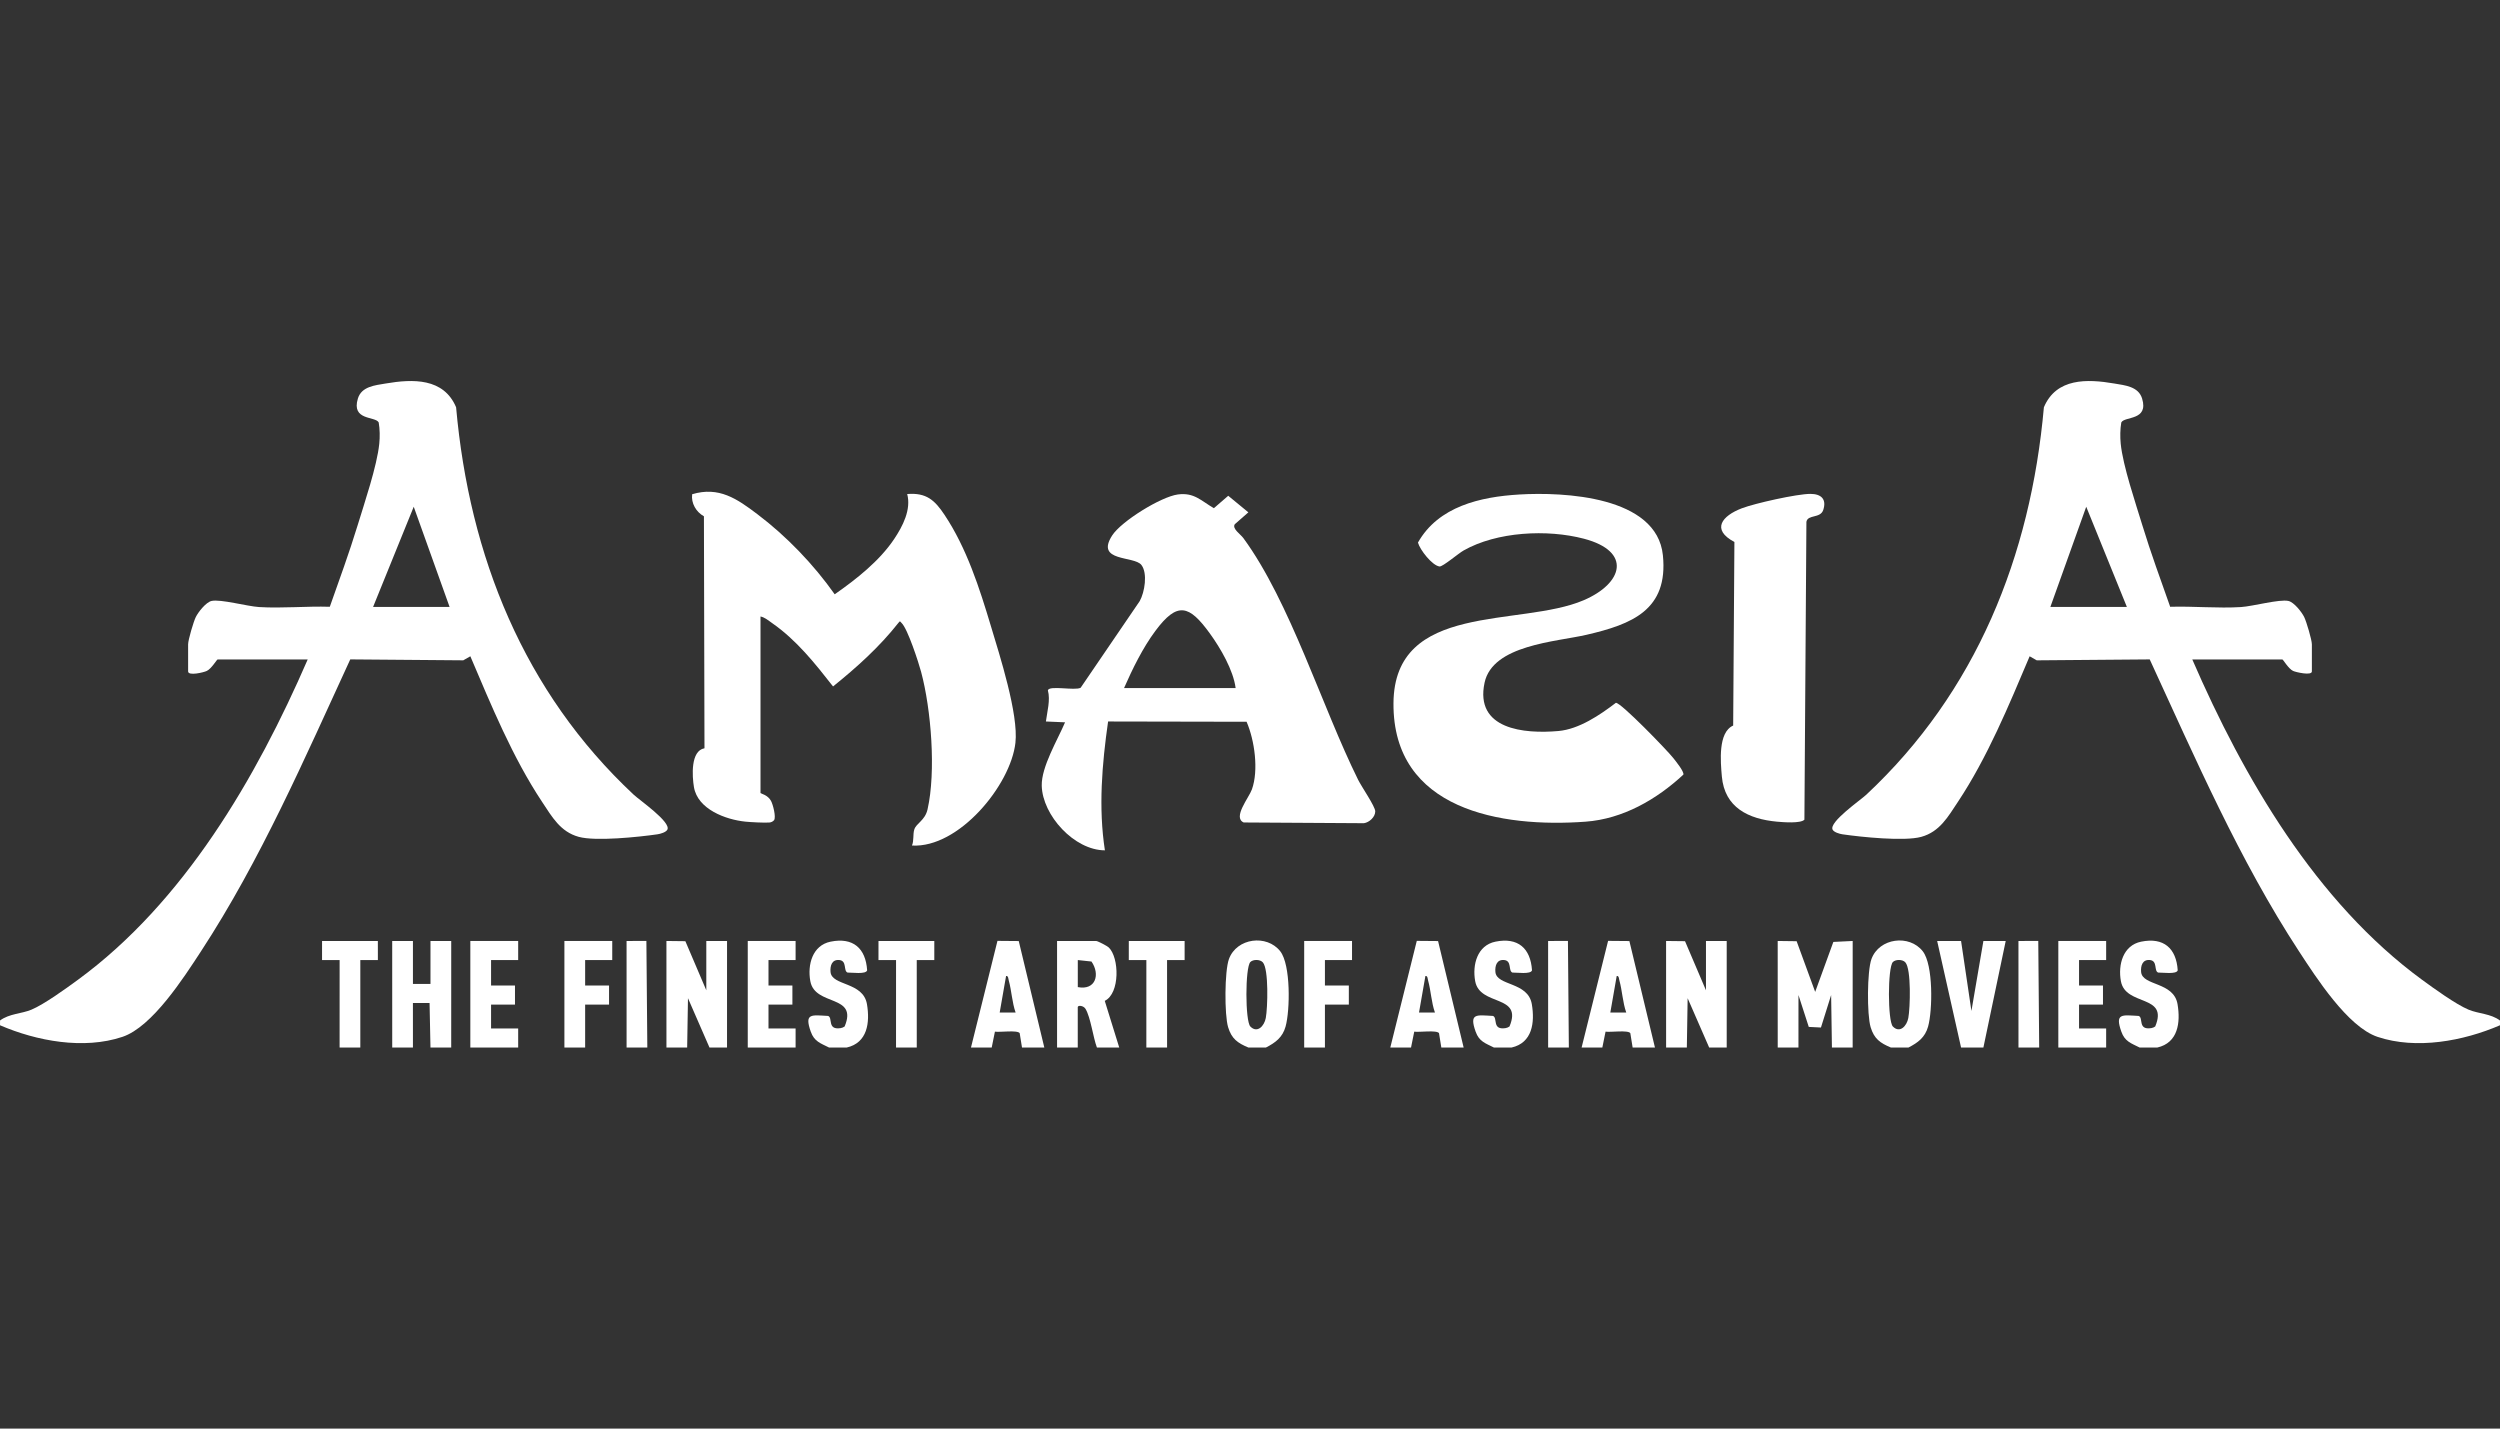 <?xml version="1.0" encoding="UTF-8"?>
<svg id="onblack" xmlns="http://www.w3.org/2000/svg" viewBox="0 0 1260 720">
  <rect x="0" y="0" width="1260" height="720" fill="#333333" stroke="none"/>
  <defs>
    <style>
      .cls-1 {
        fill: #fff;
      }
    </style>
  </defs>
  <g id="Vordergrund">
    <g>
      <path class="cls-1" d="M1259.98,516.74c-18.44,7.95-42.15,12.39-61.7,5.84-15.05-5.05-30.95-29.93-39.57-43.09-30.05-45.94-52.34-97.42-75.25-147.15l-56.95.47-3.57-2.04c-10.47,24.73-21.25,50.92-36.15,73.37-5,7.53-9.18,15.07-18.48,17.64-8.56,2.35-30.22.09-39.72-1.29-1.44-.21-4.27-1.02-4.95-2.34-1.98-3.8,13.94-14.8,16.96-17.61,55.39-51.75,82.84-120.26,89.52-195.27,6.26-14.86,21.89-14.3,35.42-11.99,5.48.93,12.23,1.5,14.08,7.59,3.42,11.27-8.86,8.82-10.49,12.05-.59,3.37-.63,7.34-.29,10.74,1.13,11.22,7.49,29.87,10.94,41.2,4.21,13.8,9.2,27.37,13.99,40.96,11.67-.36,24.09.87,35.68.14,5.92-.37,19.4-4.08,23.9-3.08,2.84.63,6.71,5.58,7.96,8.11,1.14,2.32,3.87,11.52,3.87,13.77v13.63c0,2.3-8.12.38-9.43-.22-2.36-1.06-5.04-5.8-5.44-5.8h-45.4c25.92,59.74,62.33,122.29,115.8,161.44,5.93,4.34,17.02,12.38,23.46,15.07,4.98,2.08,11.14,1.96,15.82,5.46v2.4h-.02ZM1071.95,305.91l-20.49-50.51-18.08,50.51h38.57Z"/>
      <path class="cls-1" d="M0,514.34c4.69-3.5,10.84-3.37,15.82-5.46,6.44-2.68,17.53-10.73,23.46-15.07,53.47-39.16,89.88-101.71,115.8-161.44h-45.4c-.4,0-3.05,4.62-5.46,5.78-1.57.76-9.41,2.64-9.41.23v-13.63c0-2.25,2.73-11.45,3.87-13.77,1.25-2.52,5.12-7.47,7.96-8.11,4.5-1,17.98,2.71,23.9,3.08,11.59.72,24.01-.51,35.68-.14,4.79-13.59,9.78-27.16,13.99-40.96,3.46-11.33,9.8-29.98,10.94-41.2.35-3.39.31-7.37-.29-10.74-1.63-3.24-13.91-.78-10.49-12.05,1.85-6.09,8.59-6.66,14.08-7.59,13.54-2.3,29.16-2.86,35.42,11.99,6.69,75.01,34.14,143.52,89.52,195.27,3.01,2.82,18.94,13.81,16.96,17.61-.68,1.32-3.51,2.13-4.95,2.34-9.5,1.37-31.17,3.64-39.72,1.29-9.31-2.56-13.48-10.11-18.48-17.64-14.92-22.48-25.61-48.62-36.15-73.37l-3.57,2.04-56.95-.47c-22.91,49.72-45.21,101.21-75.25,147.15-8.61,13.17-24.52,38.06-39.57,43.09-19.56,6.56-43.26,2.11-61.7-5.84v-2.4l-.02.02ZM226.6,305.91l-18.08-50.51-20.49,50.51h38.57Z"/>
      <polygon class="cls-1" points="895.97 527.96 895.96 474.25 905.5 474.37 914.85 499.91 924.01 474.73 933.75 474.25 933.74 527.96 923.29 527.96 922.89 501.5 917.76 517.87 911.62 517.56 906.43 501.51 906.42 527.96 895.97 527.96"/>
      <polygon class="cls-1" points="839.72 527.96 839.71 474.25 849.25 474.36 859.81 499.11 859.81 474.25 870.26 474.25 870.26 527.96 861.42 527.96 850.57 503.1 850.17 527.96 839.72 527.96"/>
      <polygon class="cls-1" points="335.89 527.96 335.88 474.25 345.42 474.36 355.98 499.11 355.98 474.25 366.43 474.25 366.42 527.96 357.58 527.96 346.74 503.1 346.33 527.96 335.89 527.96"/>
      <path class="cls-1" d="M532.76,527.96v-53.71h19.69c.75,0,5.53,2.47,6.36,3.27,5.33,5.11,5.75,23.14-2.01,26.91l7.3,23.53h-11.25c-1.92-5.09-3.16-15.21-5.76-19.51-.98-1.62-3.76-1.95-3.9-.88v20.39h-10.44,0ZM543.21,497.5c9.06,1.77,11.36-6.48,6.89-12.89l-6.89-.74v13.63h0Z"/>
      <polygon class="cls-1" points="197.68 527.96 197.67 474.25 208.12 474.25 208.12 495.9 216.96 495.9 216.96 474.25 227.42 474.25 227.41 527.96 216.96 527.96 216.5 505.51 208.11 505.51 208.12 527.96 197.68 527.96"/>
      <path class="cls-1" d="M961.86,527.96h-8.84c-5.42-2.27-8.45-4.4-10.22-10.25-1.89-6.23-1.81-28.33.43-34.39,3.91-10.6,19.08-12.54,25.86-3.86,5.32,6.81,4.96,29.72,2.67,37.93-1.52,5.46-5.09,8.1-9.9,10.57h0ZM954.01,517.36c3.47,3.55,7.01-.19,7.78-4.3.94-5.01,1.55-24.62-1.49-28.03-1.41-1.59-4.93-1.56-6.29-.17-2.64,2.71-2.65,29.79,0,32.5h0Z"/>
      <path class="cls-1" d="M638.03,527.96h-8.84c-5.42-2.27-8.45-4.4-10.22-10.25-1.89-6.23-1.81-28.33.43-34.39,3.91-10.6,19.08-12.54,25.86-3.86,5.32,6.81,4.96,29.72,2.67,37.93-1.52,5.46-5.09,8.1-9.9,10.57h0ZM630.18,517.36c3.47,3.55,7.01-.19,7.78-4.3.94-5.01,1.55-24.62-1.49-28.03-1.41-1.59-4.93-1.56-6.29-.17-2.64,2.71-2.65,29.79,0,32.5Z"/>
      <path class="cls-1" d="M797.13,527.96l13.35-53.76,10.73.09,12.89,53.67h-11.25l-1.17-7.25c-1.18-1.68-10.04-.35-12.48-.76l-1.62,8.01h-10.45,0ZM819.63,510.32c-1.82-5.16-2.01-10.97-3.46-16.18-.23-.83-.19-2.43-1.35-2.24l-3.22,18.43h8.04Z"/>
      <path class="cls-1" d="M700.71,527.96l13.35-53.76,10.73.09,12.89,53.67h-11.25l-1.17-7.25c-1.18-1.68-10.04-.35-12.48-.76l-1.62,8.01h-10.45,0ZM723.21,510.32c-1.82-5.16-2.01-10.97-3.46-16.18-.23-.83-.19-2.43-1.35-2.24l-3.22,18.43h8.04Z"/>
      <path class="cls-1" d="M489.37,527.96l13.35-53.76,10.73.09,12.89,53.67h-11.25l-1.17-7.25c-1.18-1.68-10.04-.35-12.48-.76l-1.62,8.01h-10.45,0ZM511.87,510.32c-1.82-5.16-2.01-10.97-3.46-16.18-.23-.83-.19-2.43-1.35-2.24l-3.22,18.43h8.04Z"/>
      <path class="cls-1" d="M752.94,527.96c-4.33-2.19-7.47-3.02-9.23-8.02-3.36-9.48.46-8.33,8.73-7.91,2.53.87-.61,7.24,6.36,6.14.7-.11,1.42-.41,1.99-.83,6.85-16.38-14.95-9.97-17.3-22.84-1.51-8.24,1.04-18.03,10.21-19.9,11.31-2.31,17.71,3.3,18.43,14.42-.52,2.19-7.86,1.08-9.84,1.16-2.25-.77-.17-5.9-4.15-6.32-3.77-.39-4.74,2.88-4.46,6.03.63,7.1,16.44,4.82,18.36,16.22,1.56,9.26.28,19.49-10.25,21.86h-8.85Z"/>
      <path class="cls-1" d="M417.85,527.96c-4.33-2.19-7.47-3.02-9.23-8.02-3.36-9.48.46-8.33,8.73-7.91,2.53.87-.61,7.24,6.36,6.14.7-.11,1.42-.41,1.99-.83,6.85-16.38-14.95-9.97-17.3-22.84-1.51-8.24,1.04-18.03,10.21-19.9,11.31-2.31,17.71,3.3,18.43,14.42-.52,2.19-7.86,1.08-9.84,1.16-2.25-.77-.17-5.9-4.15-6.32-3.77-.39-4.74,2.88-4.46,6.03.63,7.1,16.44,4.82,18.36,16.22,1.56,9.26.28,19.49-10.25,21.86h-8.85Z"/>
      <path class="cls-1" d="M1078.38,527.96c-4.33-2.19-7.47-3.02-9.23-8.02-3.36-9.48.46-8.33,8.73-7.91,2.53.87-.61,7.24,6.36,6.14.7-.11,1.42-.41,1.99-.83,6.85-16.38-14.95-9.97-17.3-22.84-1.51-8.24,1.04-18.03,10.21-19.9,11.31-2.31,17.71,3.3,18.43,14.42-.52,2.19-7.86,1.08-9.84,1.16-2.25-.77-.17-5.9-4.15-6.32-3.77-.39-4.74,2.88-4.46,6.03.63,7.1,16.44,4.82,18.36,16.22,1.56,9.26.28,19.49-10.25,21.86h-8.85Z"/>
      <polygon class="cls-1" points="988.38 527.96 976.33 474.25 988.38 474.25 993.6 509.53 999.63 474.25 1010.88 474.25 999.63 527.96 988.38 527.96"/>
      <polygon class="cls-1" points="376.87 527.96 376.87 474.25 400.98 474.25 400.98 483.87 387.32 483.87 387.32 496.7 399.37 496.7 399.37 506.32 387.32 506.32 387.32 518.35 400.98 518.35 400.98 527.96 376.87 527.96"/>
      <polygon class="cls-1" points="237.05 527.96 237.05 474.25 261.16 474.25 261.16 483.87 247.5 483.87 247.5 496.7 259.55 496.7 259.55 506.32 247.5 506.32 247.5 518.35 261.16 518.35 261.16 527.96 237.05 527.96"/>
      <polygon class="cls-1" points="1037.4 527.96 1037.4 474.25 1061.5 474.25 1061.5 483.87 1047.84 483.87 1047.84 496.7 1059.9 496.7 1059.9 506.32 1047.84 506.32 1047.84 518.35 1061.5 518.35 1061.5 527.96 1037.4 527.96"/>
      <polygon class="cls-1" points="657.31 527.96 657.31 474.25 681.42 474.25 681.42 483.87 667.76 483.87 667.76 496.7 679.81 496.7 679.81 506.32 667.76 506.32 667.76 527.96 657.31 527.96"/>
      <polygon class="cls-1" points="284.46 527.96 284.46 474.25 308.57 474.25 308.57 483.87 294.91 483.87 294.91 496.7 306.96 496.7 306.96 506.32 294.91 506.32 294.91 527.96 284.46 527.96"/>
      <polygon class="cls-1" points="577.76 527.96 577.77 483.87 568.91 483.88 568.92 474.25 597.05 474.25 597.05 483.88 588.2 483.87 588.21 527.96 577.76 527.96"/>
      <polygon class="cls-1" points="451.6 527.96 451.61 483.87 442.75 483.88 442.76 474.25 470.89 474.25 470.89 483.88 462.04 483.87 462.05 527.96 451.6 527.96"/>
      <polygon class="cls-1" points="171.16 527.96 171.17 483.87 162.31 483.88 162.32 474.25 190.44 474.25 190.45 483.88 181.6 483.87 181.6 527.96 171.16 527.96"/>
      <polygon class="cls-1" points="315.8 527.96 315.79 474.25 325.78 474.24 326.25 527.96 315.8 527.96"/>
      <polygon class="cls-1" points="780.26 527.96 780.25 474.25 790.24 474.24 790.7 527.96 780.26 527.96"/>
      <polygon class="cls-1" points="1017.31 527.96 1017.3 474.25 1027.29 474.24 1027.75 527.96 1017.31 527.96"/>
      <path class="cls-1" d="M383.3,399.7c.18.29,3.69.96,5.29,3.95,1,1.86,2.6,8,1.57,9.69-.64.72-1.44,1.13-2.4,1.21-2.42.2-9.43-.17-12.07-.44-9.91-1.01-24.06-6.22-25.94-17.41-.92-5.46-1.75-18.34,5.31-19.57l-.28-116.92c-3.91-2.15-6.53-6.58-5.93-11.12,13.51-4.05,22.62,2.32,32.78,9.99,14.77,11.15,28.43,25.38,39.06,40.44,10.86-7.58,22.54-16.75,29.96-27.84,4.33-6.46,8.67-14.86,6.58-22.69,9.67-.78,13.89,3.1,18.81,10.49,11.17,16.75,17.62,36.9,23.37,56.05,4.43,14.74,13.99,44.46,12.37,58.84-2.41,21.38-28.57,53.16-52.14,51.78,1.06-2.57.4-5.62,1.16-8.06.98-3.2,5.41-4.52,6.69-10.17,4.32-19.08,1.83-50.37-3.25-69.32-1.27-4.74-6.81-21.82-9.86-24.64-.81-.75-.59-1.25-1.57-.05-9.55,12.13-20.96,22.4-32.95,32.06-9.1-11.62-18.43-23.39-30.68-31.91-1.73-1.21-3.81-2.97-5.88-3.35v88.99h0Z"/>
      <path class="cls-1" d="M628.26,363.77l-69.78-.14c-3.06,21.46-4.93,43.38-1.61,64.94-15.42-.04-31.48-17.62-31.83-32.59-.22-9.5,8.02-23.13,11.75-31.93l-9.65-.42c.64-5.02,2.33-10.76,1-15.66.46-2.72,13.6.26,16.51-1.34l29.76-43.66c2.52-4.46,4.08-14.04.87-18.22-3.63-4.72-23.42-1.42-14.75-14.87,4.64-7.2,24.61-19.53,33.11-20.67,8.24-1.1,11.65,3.16,18.16,6.92l7.23-6.26,10.15,8.35-6.85,6c-1.45,2.25,2.85,4.97,4.32,6.97,23.57,32.13,39.61,85.03,57.86,121.85,1.71,3.46,8.63,13.46,8.62,15.89,0,2.84-2.98,5.57-5.71,5.97l-60.6-.37c-5.66-2.52,2.65-12.46,4.15-16.67,3.45-9.67,1.37-24.72-2.69-34.09v-.02ZM622.76,346.79c-1.17-9.02-7.59-20.07-12.99-27.52-10.44-14.39-16.35-16.25-27.5-1.25-6.31,8.49-11.51,19.11-15.76,28.78h56.25Z"/>
      <path class="cls-1" d="M765.63,249.23c22.44-1.33,69.43.75,72.47,30.64,2.81,27.59-15.69,34.79-38.55,40.08-15.4,3.56-47.27,5.08-51.33,24.14-5.01,23.52,19.86,25.89,37.25,24.34,10.38-.93,20.87-8.06,28.93-14.21,2.52-.21,26.04,24.12,28.94,27.84,1.22,1.56,5.42,6.68,5.1,8.32-13.48,12.54-30.49,22.36-49.31,23.75-42.48,3.12-97.19-5.85-96.82-59.71.35-51.34,63.79-38.21,95.83-51.89,19.9-8.5,24.52-24.61.13-31.02-18.47-4.85-43.87-3.58-60.62,5.94-2.64,1.49-10.54,8.25-12.13,8.06-3.68-.45-9.87-8.37-10.88-12.05,10.31-18.25,31.51-23.07,50.98-24.22h.02Z"/>
      <path class="cls-1" d="M909.42,413.12c-1.92,2-10.81,1.28-13.85,1-14.26-1.33-26.39-7.04-27.76-22.81-.64-7.38-2.01-22.21,5.71-25.63l.62-92.52c-11.88-6.31-6.18-13.2,3.73-16.98,6.6-2.52,27.84-7.27,34.57-7.26,5.4,0,8.29,2.63,6.47,8.12-1.45,4.36-7.78,2.13-8.48,5.96l-1.01,150.11Z"/>
    </g>
  </g>
</svg>